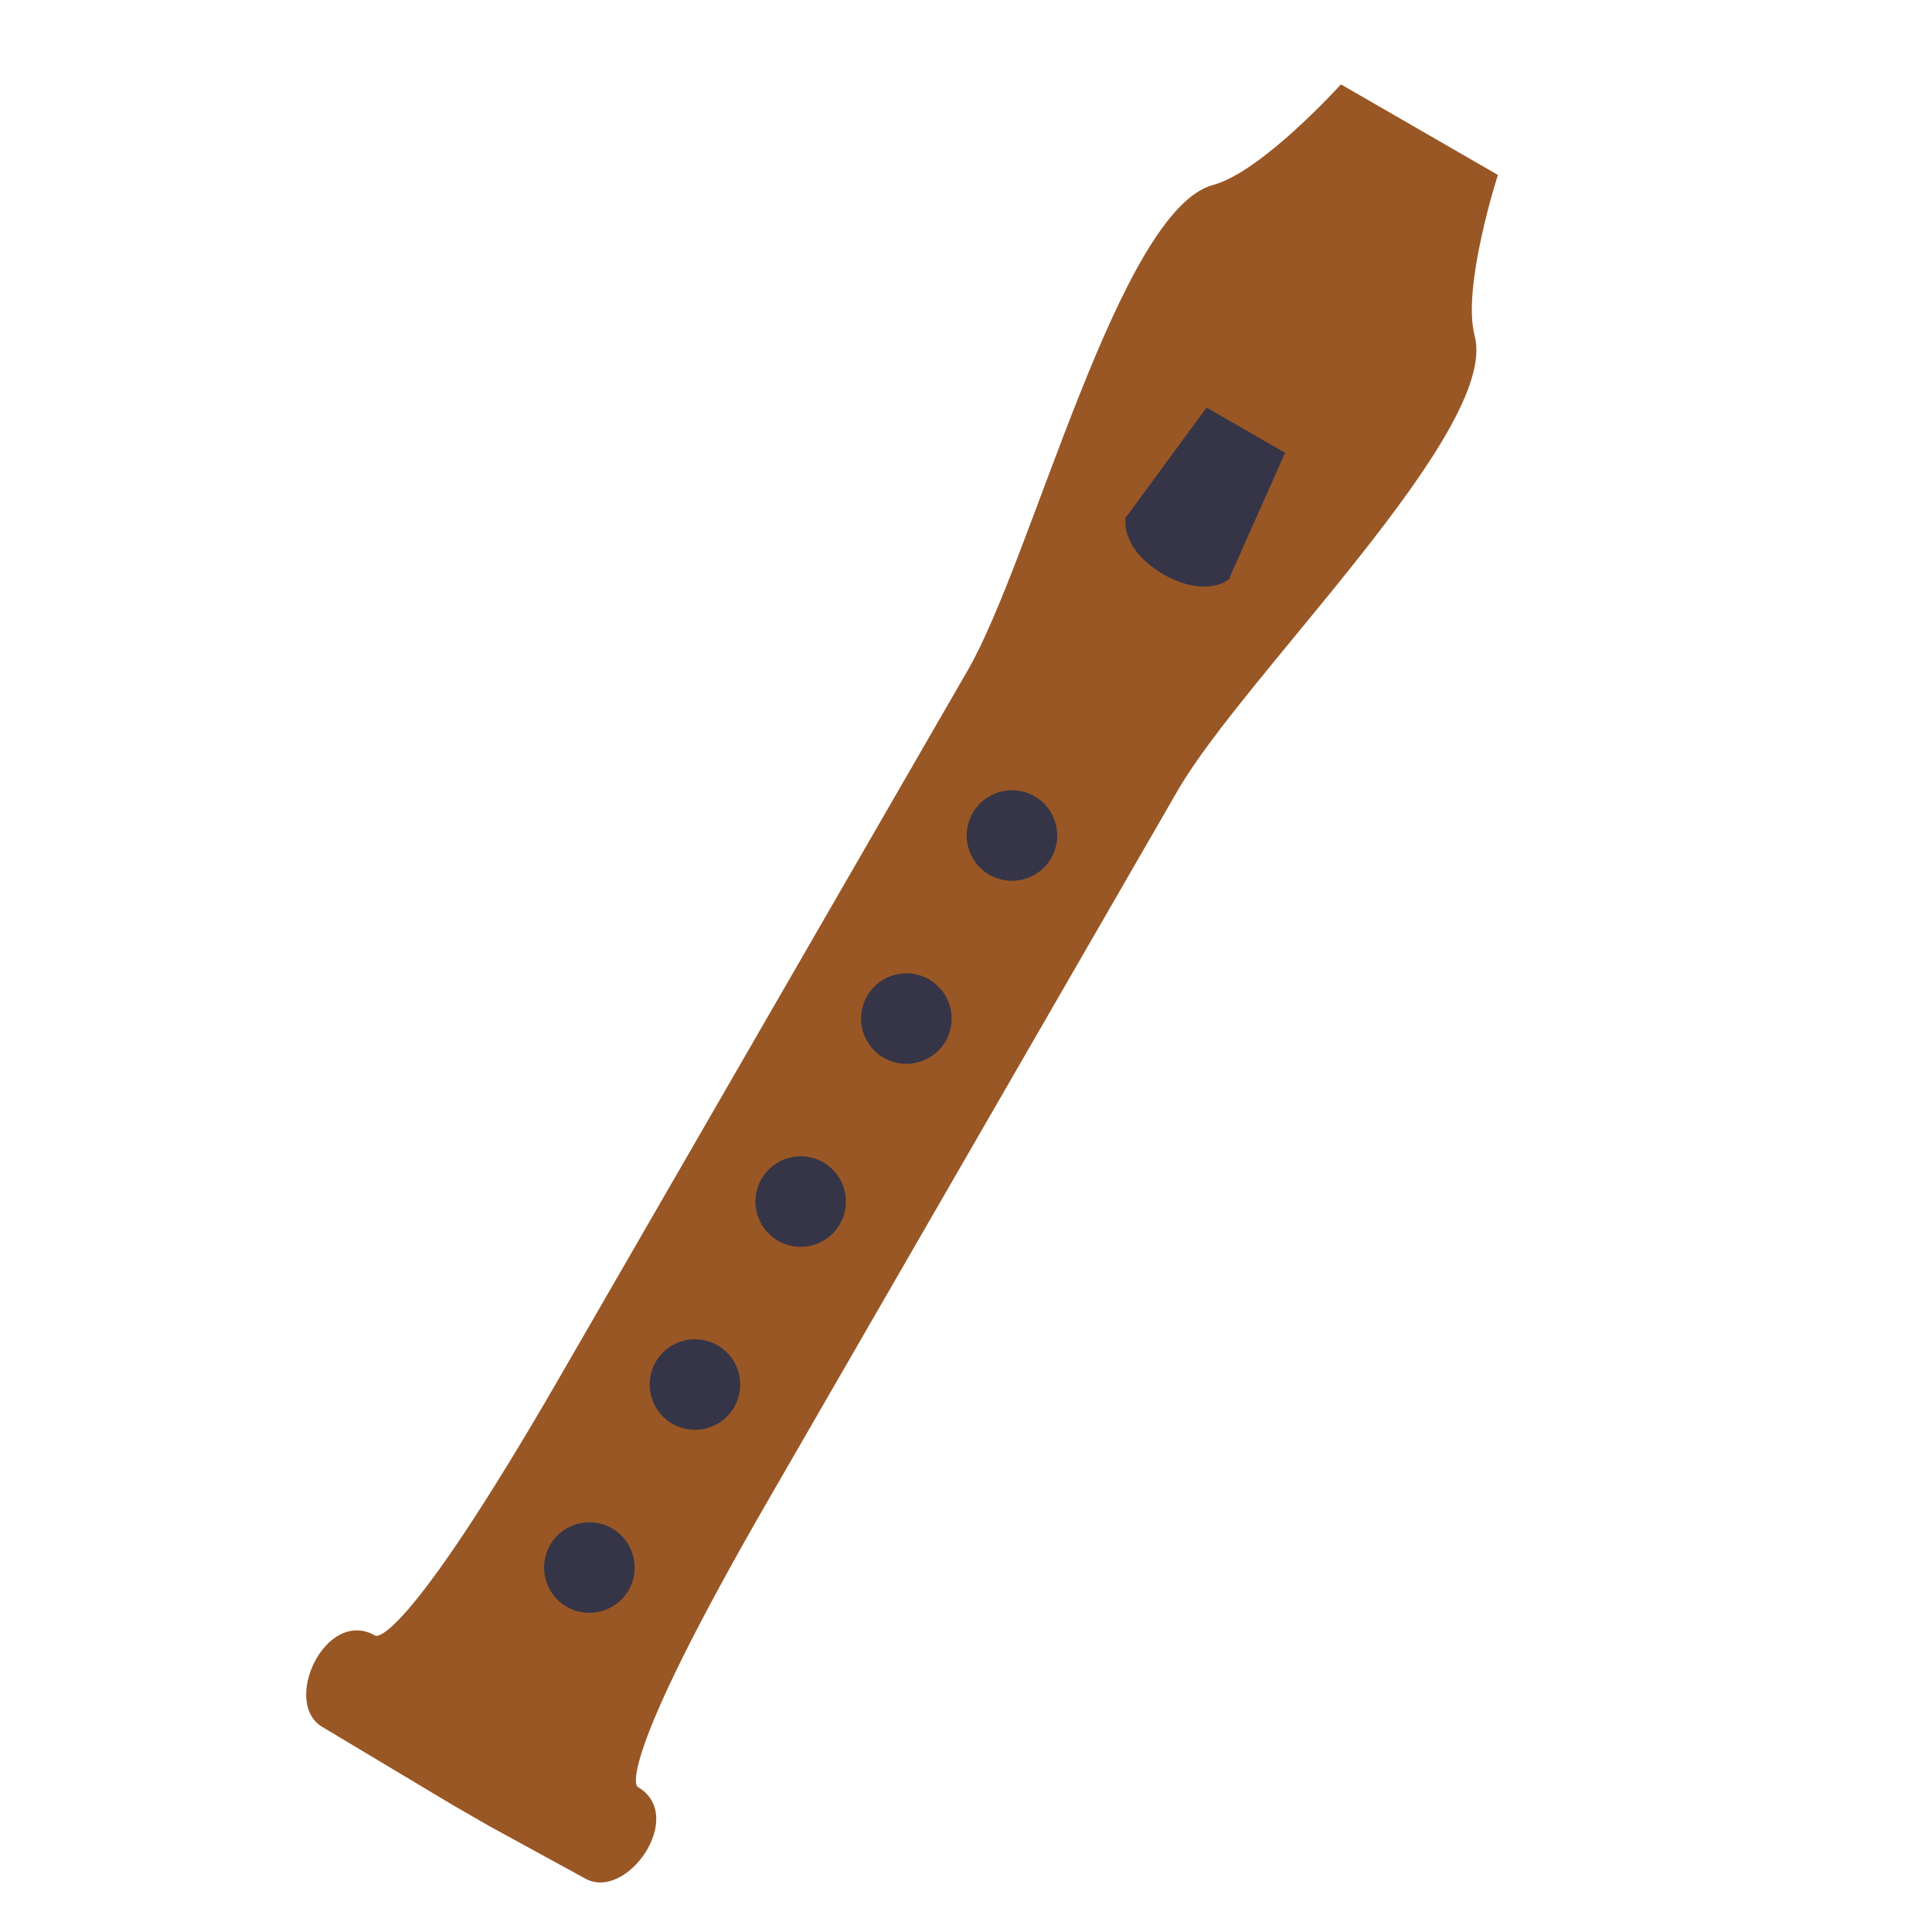 <svg id="Recorder" xmlns="http://www.w3.org/2000/svg" width="128" height="128" viewBox="0 0 128 128"><title>dah</title><path d="M97.7,22.25C96.84,19,99.24,11.59,99.24,11.59l-10.4-6s-5.24,5.8-8.46,6.66C74.13,13.92,68.4,37,64.11,44.42h0l-27,46.77h0C26.6,109.4,24.88,108.37,24.88,108.37c-3.3-1.91-6.27,4.46-3.5,6.06L30,119.59l2.43,1.4,6.31,3.45c2.77,1.6,6.8-4.16,3.5-6.06,0,0-1.75-1,8.77-19.19h0L78,52.42h0C82.38,44.78,99.38,28.5,97.7,22.25Z" fill="#995725"/><path d="M81.51,38.3S80.13,39.74,77,38c-1-.54-2.46-3.73-2.46-3.73" fill="#353547"/><path d="M79.94,27L74.58,34.3S74.15,36.29,77,38s4.46,0.27,4.46.27L85.14,30Z" fill="#353547"/><circle cx="39.04" cy="103.85" r="3" transform="translate(-70.41 85.74) rotate(-60)" fill="#353547"/><circle cx="46.04" cy="91.72" r="3" transform="translate(-56.41 85.74) rotate(-60)" fill="#353547"/><circle cx="53.04" cy="79.6" r="3" transform="translate(-42.41 85.74) rotate(-60)" fill="#353547"/><circle cx="60.04" cy="67.48" r="3" transform="translate(-28.41 85.74) rotate(-60)" fill="#353547"/><circle cx="67.04" cy="55.35" r="3" transform="translate(-14.41 85.74) rotate(-60)" fill="#353547"/></svg>